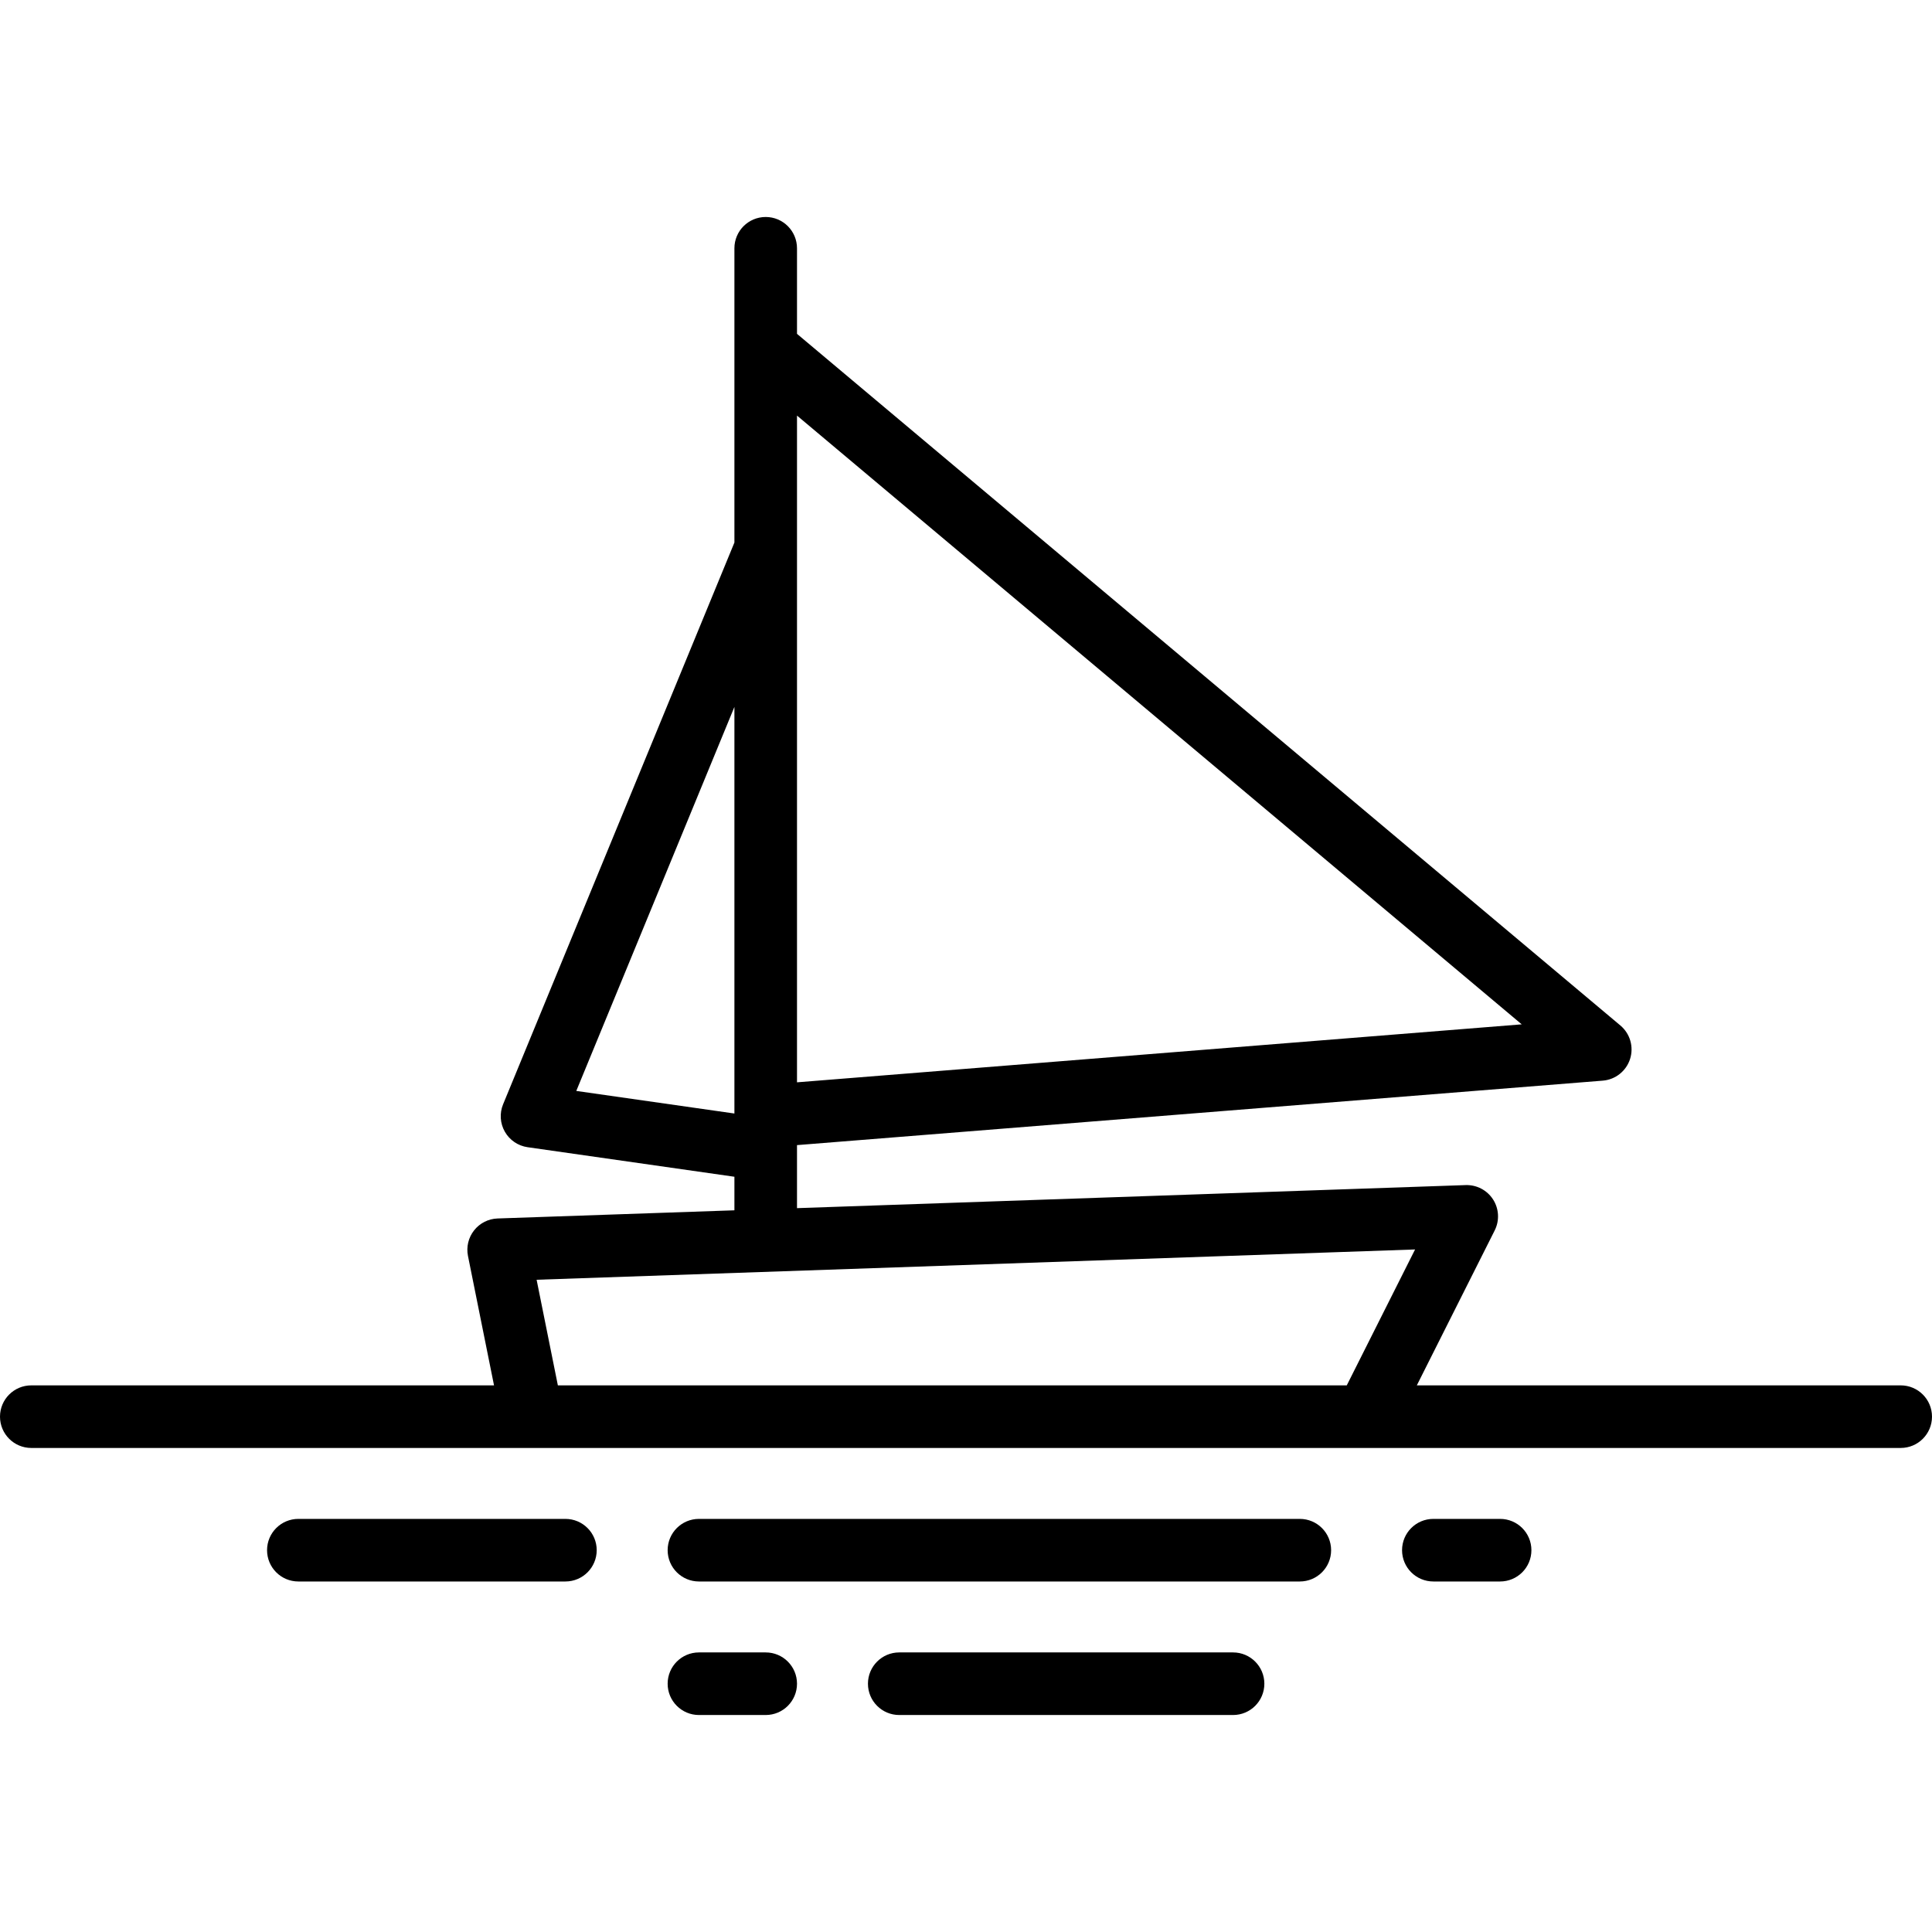 <?xml version='1.0' encoding='iso-8859-1'?>
<svg version="1.1" xmlns="http://www.w3.org/2000/svg" viewBox="0 0 463 463" xmlns:xlink="http://www.w3.org/1999/xlink" enable-background="new 0 0 463 463">
  <g>
    <path d="M455.5,332H339.538l18.663-37.132c1.189-2.366,1.042-5.184-0.386-7.414c-1.429-2.23-3.929-3.537-6.574-3.45L191,289.53   v-15.106l193.098-15.448c3.033-0.243,5.619-2.294,6.546-5.192c0.926-2.898,0.01-6.069-2.32-8.026L191,80.005V59.5   c0-4.142-3.358-7.5-7.5-7.5s-7.5,3.358-7.5,7.5v70.517l-55.435,134.628c-0.881,2.14-0.725,4.567,0.423,6.577   c1.148,2.009,3.16,3.376,5.451,3.704l49.561,7.08v8.042l-56.758,1.957c-2.202,0.076-4.259,1.116-5.625,2.845   s-1.903,3.971-1.469,6.131l6.243,31.02H7.5c-4.142,0-7.5,3.358-7.5,7.5s3.358,7.5,7.5,7.5h448c4.142,0,7.5-3.358,7.5-7.5   S459.642,332,455.5,332z M364.675,245.482L191,259.376V131.471c0-0.022,0-0.045,0-0.067v-31.81L364.675,245.482z M138.106,261.439   L176,169.412v97.44L138.106,261.439z M128.598,306.691l210.522-7.26L322.75,332H133.691L128.598,306.691z"/>
    <path d="m311.5,364h-144c-4.142,0-7.5,3.358-7.5,7.5s3.358,7.5 7.5,7.5h144c4.142,0 7.5-3.358 7.5-7.5s-3.358-7.5-7.5-7.5z"/>
    <path d="m135.5,364h-64c-4.142,0-7.5,3.358-7.5,7.5s3.358,7.5 7.5,7.5h64c4.142,0 7.5-3.358 7.5-7.5s-3.357-7.5-7.5-7.5z"/>
    <path d="m359.5,364h-16c-4.142,0-7.5,3.358-7.5,7.5s3.358,7.5 7.5,7.5h16c4.142,0 7.5-3.358 7.5-7.5s-3.358-7.5-7.5-7.5z"/>
    <path d="m295.5,396h-79.999c-4.142,0-7.5,3.358-7.5,7.5s3.358,7.5 7.5,7.5h79.999c4.142,0 7.5-3.358 7.5-7.5s-3.358-7.5-7.5-7.5z"/>
    <path d="m183.501,396h-16.001c-4.142,0-7.5,3.358-7.5,7.5s3.358,7.5 7.5,7.5h16.001c4.142,0 7.5-3.358 7.5-7.5s-3.358-7.5-7.5-7.5z"/>
  </g>
</svg>
